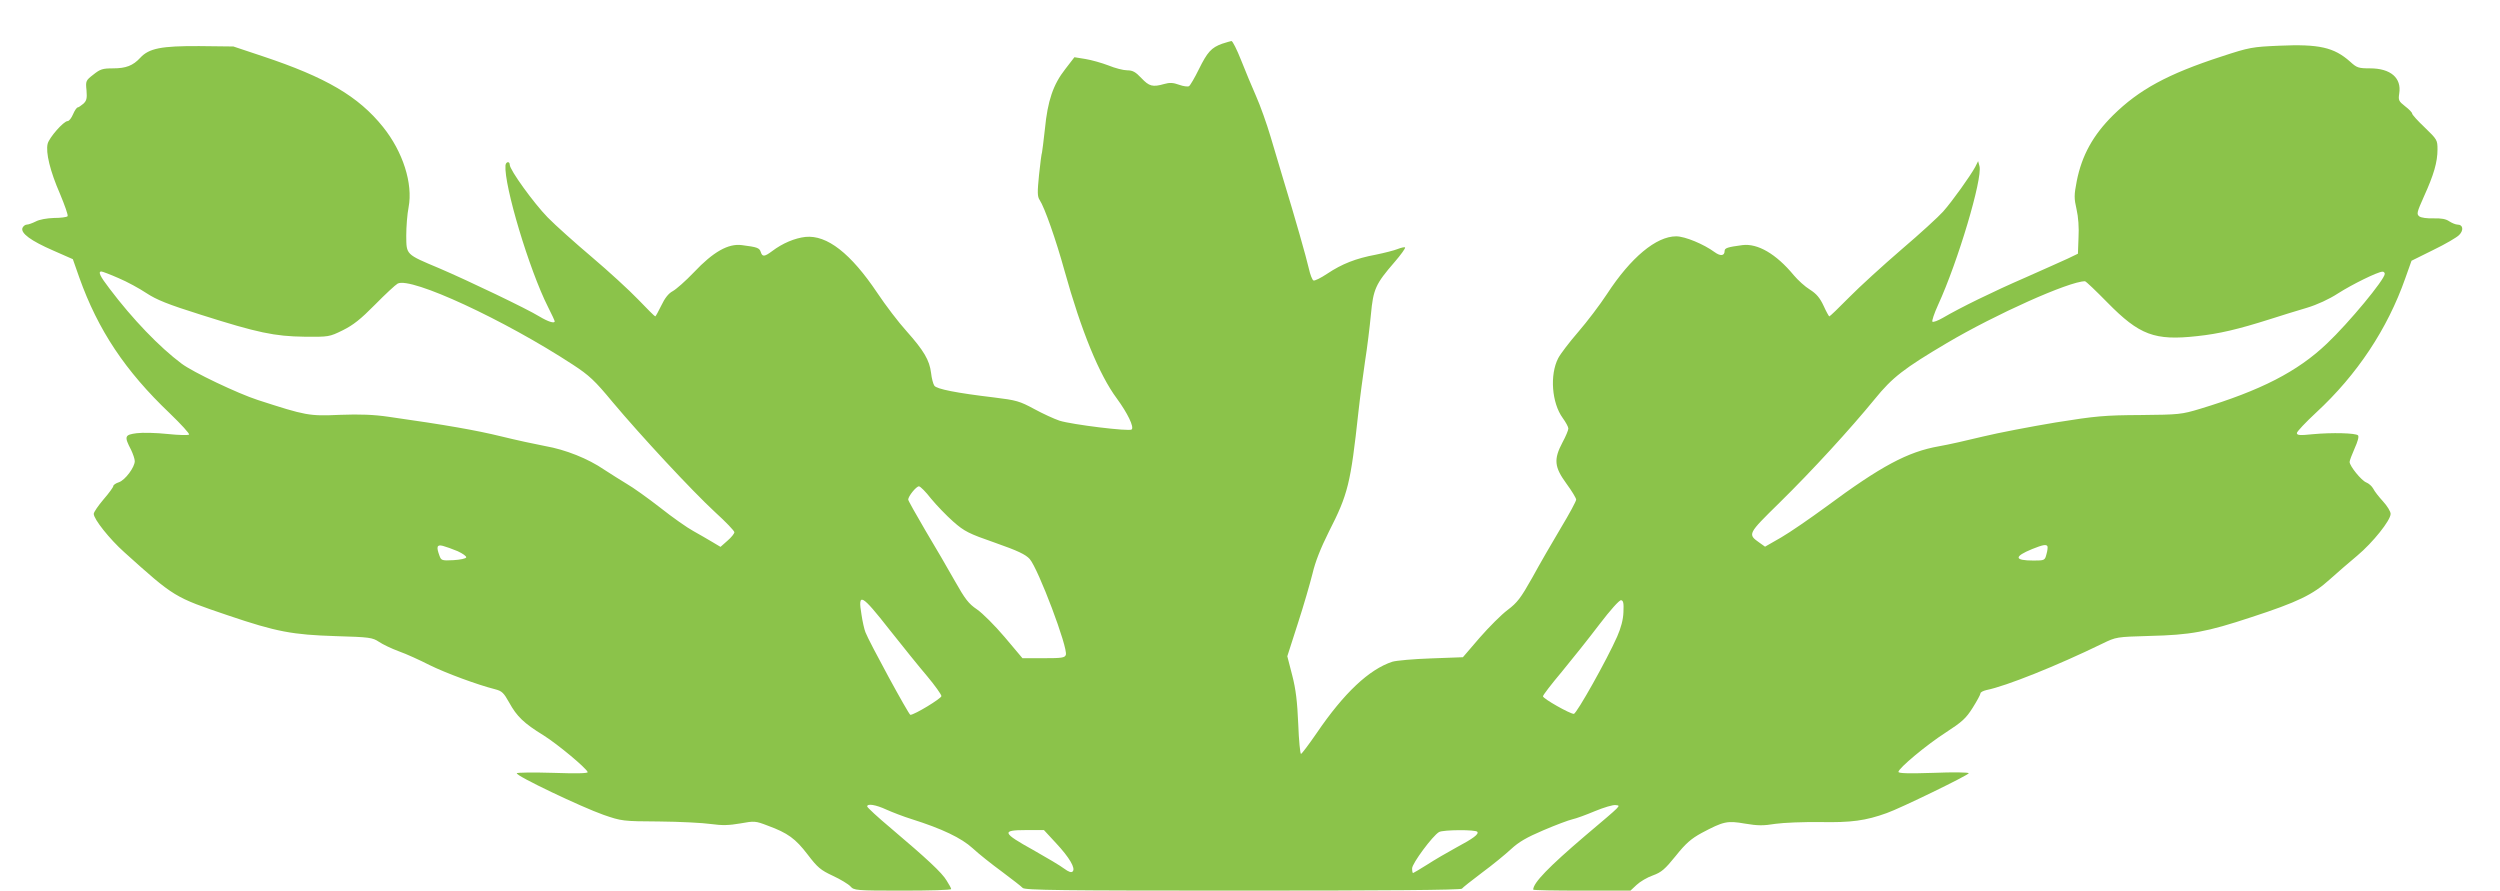 <?xml version="1.0" standalone="no"?>
<!DOCTYPE svg PUBLIC "-//W3C//DTD SVG 20010904//EN"
 "http://www.w3.org/TR/2001/REC-SVG-20010904/DTD/svg10.dtd">
<svg version="1.0" xmlns="http://www.w3.org/2000/svg"
 width="1280pt" height="456pt" viewBox="0 0 1280 456"
 preserveAspectRatio="xMidYMid meet">
<g transform="translate(0,456) scale(0.1,-0.1)"
fill="#8bc34a" stroke="none">
<path d="M6257 4336 c-55 -20 -75 -42 -119 -131 -21 -43 -44 -82 -50 -86 -6
-4 -29 -1 -51 7 -30 11 -49 12 -76 4 -60 -17 -77 -12 -117 30 -30 32 -45 40
-73 40 -19 0 -62 11 -96 25 -34 13 -87 28 -118 33 l-56 9 -47 -61 c-62 -79
-90 -162 -104 -306 -7 -63 -14 -118 -15 -121 -2 -3 -9 -54 -15 -113 -9 -90 -9
-112 3 -130 25 -37 84 -205 127 -361 86 -309 178 -534 268 -655 55 -75 90
-147 76 -159 -12 -11 -305 25 -369 45 -27 9 -86 36 -130 60 -74 40 -91 45
-205 59 -194 23 -294 43 -306 60 -6 8 -14 38 -17 66 -8 65 -37 114 -126 214
-40 44 -107 132 -149 195 -136 203 -258 298 -368 287 -54 -6 -117 -32 -171
-73 -39 -29 -50 -30 -58 -4 -7 21 -18 25 -97 35 -69 9 -146 -34 -245 -139 -43
-45 -92 -88 -109 -97 -21 -11 -40 -35 -58 -73 -15 -31 -29 -56 -31 -56 -3 0
-42 39 -87 86 -46 48 -153 146 -238 218 -85 72 -187 163 -226 203 -72 74 -194
243 -194 269 0 20 -20 17 -22 -3 -8 -101 121 -533 218 -725 19 -37 34 -70 34
-73 0 -13 -34 -2 -79 25 -63 39 -362 182 -511 246 -174 73 -169 69 -170 167 0
45 5 111 12 146 23 121 -29 284 -131 411 -126 157 -292 254 -616 362 l-150 50
-175 2 c-193 1 -257 -11 -302 -60 -37 -40 -73 -54 -139 -54 -54 0 -66 -4 -101
-32 -39 -30 -40 -33 -35 -81 3 -40 1 -52 -16 -68 -12 -10 -25 -19 -29 -19 -5
0 -16 -16 -24 -35 -8 -19 -20 -35 -28 -35 -20 0 -94 -84 -102 -116 -11 -44 13
-142 63 -256 25 -60 43 -111 39 -115 -4 -5 -36 -9 -70 -9 -35 -1 -75 -8 -93
-18 -18 -9 -38 -16 -46 -16 -8 0 -18 -8 -22 -17 -10 -27 43 -66 158 -116 l100
-44 33 -94 c96 -269 235 -478 463 -695 58 -56 103 -105 99 -109 -4 -4 -54 -3
-110 3 -57 6 -128 8 -158 4 -62 -8 -65 -16 -29 -85 10 -21 19 -47 19 -58 0
-31 -49 -97 -81 -108 -16 -5 -29 -14 -29 -20 0 -5 -22 -36 -50 -68 -27 -32
-50 -65 -50 -74 0 -27 81 -129 156 -196 258 -232 255 -230 532 -324 248 -84
329 -99 552 -106 171 -5 187 -7 220 -29 19 -13 65 -35 103 -49 37 -13 107 -45
156 -70 83 -41 245 -101 336 -124 35 -9 44 -18 72 -68 39 -71 75 -106 176
-168 73 -46 217 -166 226 -188 2 -7 -59 -8 -177 -4 -100 3 -184 2 -186 -2 -8
-12 333 -174 444 -213 93 -32 98 -33 285 -34 105 -1 224 -7 265 -13 58 -8 92
-7 150 3 72 13 78 13 140 -11 104 -38 143 -67 205 -148 51 -67 67 -80 129
-109 39 -18 80 -43 90 -54 19 -21 26 -22 268 -22 136 0 248 3 248 8 0 4 -10
23 -23 43 -24 41 -101 112 -285 268 -67 56 -122 107 -122 112 0 16 44 9 98
-16 29 -13 88 -36 130 -49 155 -49 254 -96 312 -149 30 -28 98 -82 150 -120
52 -39 100 -76 106 -83 9 -12 201 -14 1127 -14 726 0 1118 3 1122 10 3 5 50
42 103 82 53 39 120 94 148 120 40 37 79 60 166 97 63 27 130 52 148 56 19 4
71 23 116 42 46 19 93 33 106 31 27 -4 38 7 -157 -158 -185 -158 -265 -240
-265 -275 0 -3 112 -5 249 -5 l249 0 31 29 c18 17 55 39 84 49 44 16 62 32
117 100 51 64 79 88 132 117 113 60 131 64 223 48 65 -11 94 -11 155 -1 42 6
144 10 230 9 158 -3 232 7 340 46 69 24 420 195 420 204 0 5 -81 6 -180 2
-125 -4 -180 -3 -180 5 0 18 142 137 243 202 83 54 103 72 137 126 22 35 40
68 40 74 0 6 14 13 31 17 100 20 360 124 594 238 70 34 71 34 240 39 211 5
292 20 522 96 236 77 315 115 401 193 38 34 101 89 141 122 80 67 171 181 171
214 0 12 -17 40 -39 64 -21 23 -44 52 -50 65 -7 13 -23 27 -36 32 -25 10 -85
84 -85 105 0 7 12 38 26 70 15 33 23 60 17 66 -12 12 -133 15 -230 6 -68 -7
-83 -6 -83 6 0 7 45 55 99 105 209 193 365 428 456 687 l32 90 111 55 c62 30
122 65 133 77 24 24 20 53 -8 53 -10 0 -29 8 -43 17 -17 12 -41 16 -80 15 -33
-1 -63 3 -73 10 -15 12 -13 20 24 103 50 110 69 175 69 240 0 48 -2 51 -65
112 -36 34 -65 66 -65 72 0 5 -16 22 -36 37 -33 26 -35 31 -30 65 13 80 -44
129 -149 129 -60 0 -68 3 -102 34 -83 74 -160 91 -363 82 -138 -6 -152 -8
-295 -55 -277 -90 -423 -170 -556 -301 -103 -102 -160 -206 -186 -337 -14 -72
-14 -88 -1 -145 9 -38 13 -95 10 -145 l-3 -82 -52 -25 c-29 -13 -126 -57 -217
-97 -166 -72 -335 -155 -422 -206 -26 -15 -50 -24 -54 -20 -4 3 9 42 29 86
102 222 228 646 212 710 l-7 26 -15 -30 c-25 -46 -117 -175 -164 -228 -23 -26
-119 -114 -213 -194 -94 -81 -215 -191 -268 -245 -53 -54 -99 -98 -102 -98 -2
0 -16 25 -29 54 -19 41 -37 62 -70 83 -25 15 -62 49 -83 74 -90 109 -185 164
-263 154 -76 -10 -91 -15 -91 -30 0 -25 -21 -28 -51 -6 -56 41 -152 81 -197
81 -102 0 -232 -108 -354 -295 -36 -55 -102 -142 -147 -194 -45 -52 -91 -112
-103 -135 -44 -85 -33 -229 23 -306 16 -22 29 -46 29 -54 0 -8 -13 -40 -30
-71 -46 -87 -42 -126 20 -211 28 -38 50 -75 50 -82 0 -8 -35 -73 -79 -146 -43
-72 -109 -186 -146 -254 -59 -105 -77 -128 -126 -165 -31 -23 -95 -87 -143
-142 l-86 -100 -163 -6 c-89 -3 -178 -11 -198 -17 -119 -39 -248 -160 -388
-366 -40 -58 -76 -106 -80 -106 -4 0 -11 69 -14 153 -5 114 -12 177 -31 250
l-25 97 54 168 c30 92 63 207 75 255 14 60 41 129 84 215 98 192 111 245 151
612 8 74 24 191 34 260 11 69 24 176 30 239 12 131 24 157 121 269 33 38 57
72 54 75 -3 3 -20 -1 -38 -8 -17 -7 -68 -20 -112 -29 -102 -19 -173 -47 -248
-97 -33 -22 -65 -38 -71 -35 -6 2 -17 30 -24 62 -13 57 -70 258 -130 454 -15
52 -45 150 -65 218 -20 68 -54 163 -75 210 -21 48 -56 131 -77 185 -21 53 -43
97 -49 97 -5 -1 -27 -7 -48 -14z m-5650 -1200 c43 -18 107 -53 143 -77 52 -34
108 -57 280 -111 290 -92 376 -110 530 -112 123 -1 126 -1 195 33 54 27 91 56
165 131 52 53 105 102 116 108 68 36 547 -186 897 -415 84 -55 112 -81 203
-191 145 -173 406 -454 525 -564 55 -50 99 -96 99 -103 0 -7 -16 -27 -36 -44
l-35 -31 -42 25 c-23 14 -67 39 -97 56 -30 16 -107 70 -170 120 -63 49 -140
104 -170 121 -30 18 -82 51 -116 73 -83 57 -199 103 -302 121 -48 9 -150 31
-227 50 -127 31 -279 58 -575 100 -75 11 -146 14 -250 10 -158 -7 -173 -4
-420 76 -102 33 -333 143 -390 186 -114 85 -252 229 -369 384 -50 65 -60 88
-42 88 5 0 45 -15 88 -34z m11603 22 c0 -29 -184 -251 -296 -357 -151 -144
-339 -240 -649 -334 -96 -29 -108 -30 -305 -32 -184 -1 -229 -5 -435 -38 -126
-21 -294 -53 -372 -72 -78 -19 -179 -42 -226 -50 -159 -28 -296 -101 -578
-310 -82 -60 -185 -131 -230 -157 l-82 -47 -28 20 c-62 44 -62 44 102 205 169
166 362 377 488 531 90 111 150 157 368 286 250 148 628 317 708 317 5 0 56
-49 115 -109 164 -167 242 -196 459 -172 113 12 210 35 371 86 58 19 144 45
191 59 53 16 114 44 160 74 72 46 202 110 227 111 6 1 12 -5 12 -11z m-7443
-1151 c28 -34 79 -87 114 -118 57 -50 79 -61 214 -108 117 -41 156 -60 177
-83 44 -50 198 -458 185 -491 -5 -15 -22 -17 -114 -17 l-108 0 -91 108 c-50
59 -114 123 -142 142 -43 29 -61 53 -113 145 -34 61 -102 177 -151 259 -48 82
-88 153 -88 158 0 17 41 68 55 68 7 0 35 -28 62 -63z m-2424 -269 c26 -12 46
-26 44 -32 -2 -6 -31 -12 -65 -14 -59 -3 -63 -2 -72 23 -17 46 -13 58 18 50
15 -4 49 -16 75 -27z m8140 25 c2 -5 0 -23 -5 -40 -8 -32 -10 -33 -66 -33
-100 0 -102 20 -7 59 55 22 72 25 78 14z m-5928 -428 c65 -82 151 -189 192
-237 40 -48 73 -94 73 -102 0 -12 -138 -96 -159 -96 -8 0 -213 377 -230 423
-6 15 -15 55 -20 89 -20 118 -1 108 144 -77z m3757 91 c-1 -38 -13 -82 -32
-125 -51 -116 -208 -396 -222 -396 -20 0 -158 78 -158 90 0 6 43 62 96 125 52
63 139 172 192 242 58 76 103 126 112 125 12 -2 14 -16 12 -61z m-2905 -1183
c69 -74 101 -129 85 -145 -7 -7 -21 -2 -44 15 -18 14 -89 56 -158 95 -159 88
-164 102 -38 102 l93 0 62 -67z m2157 58 c8 -12 -19 -33 -109 -81 -44 -24
-111 -63 -148 -87 -37 -23 -70 -43 -72 -43 -3 0 -5 11 -5 24 0 25 105 167 138
186 21 12 189 13 196 1z"/>
</g>
</svg>
